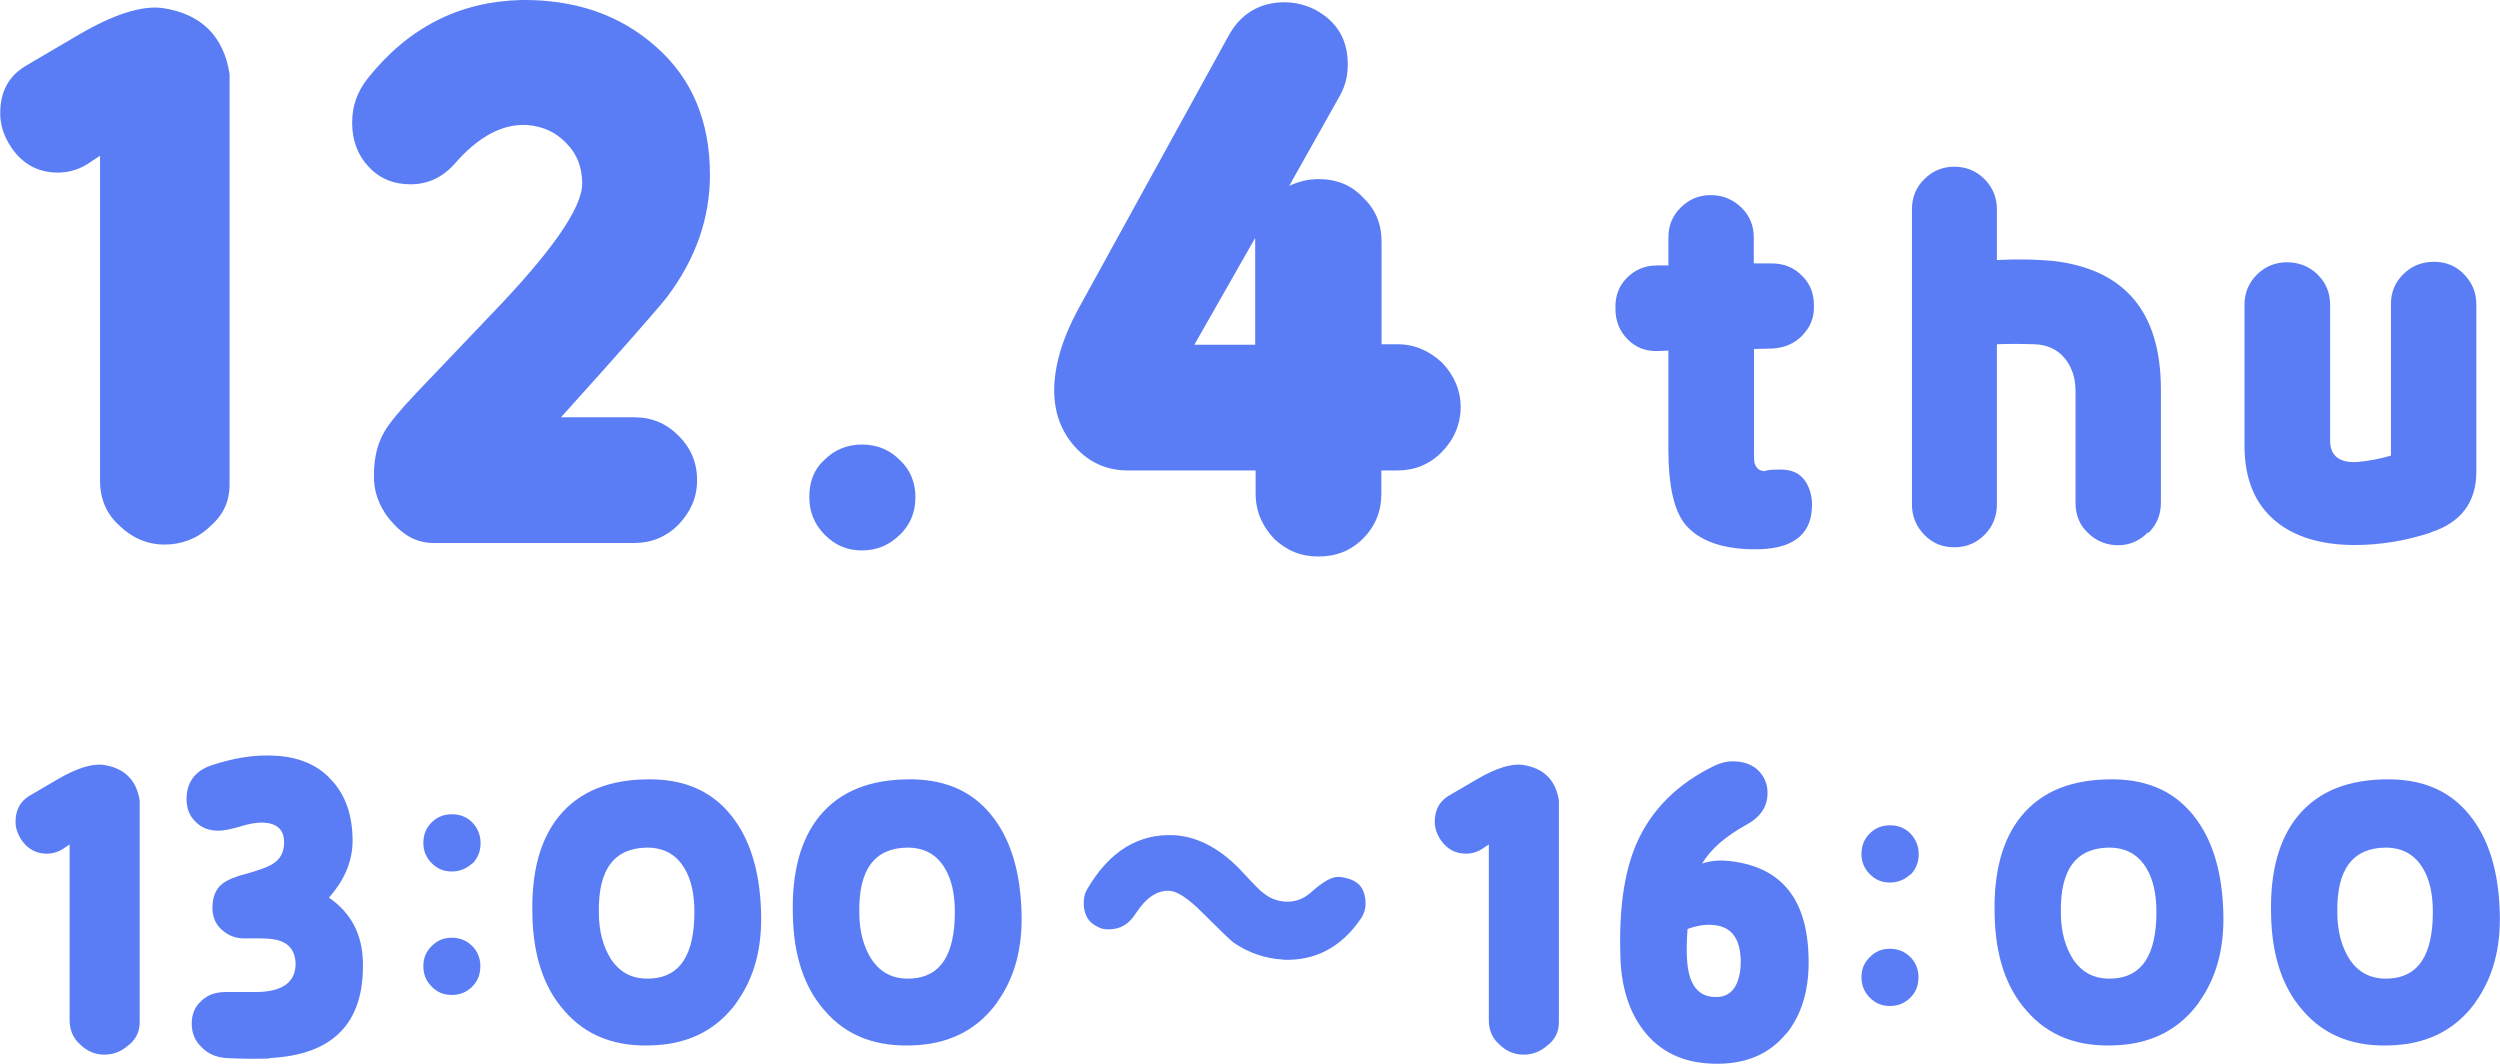 <?xml version="1.0" encoding="UTF-8"?><svg id="_レイヤー_2" xmlns="http://www.w3.org/2000/svg" viewBox="0 0 110.96 47.21"><defs><style>.cls-1{fill:#5a7df5;}</style></defs><g id="_2025_推しごと相談室"><path class="cls-1" d="M9.31,23.38c-.56.53-1.25.79-2.01.79s-1.45-.3-2.01-.85c-.59-.53-.85-1.22-.85-1.97V6.91l-.39.26c-.46.33-.95.49-1.48.49-.89,0-1.58-.39-2.07-1.12-.33-.49-.49-.99-.49-1.51,0-.95.36-1.64,1.12-2.1l2.4-1.41C5.06.63,6.31.23,7.23.36c1.71.26,2.7,1.25,2.96,2.93v18.22c0,.76-.3,1.38-.89,1.87Z"/><path class="cls-1" d="M29.6,13.19c-.36.46-1.91,2.24-4.7,5.33h3.25c.76,0,1.41.26,1.97.82.53.53.82,1.18.82,1.97s-.3,1.41-.82,1.97c-.56.56-1.22.82-1.97.82h-8.91c-.69,0-1.28-.3-1.78-.86-.53-.56-.82-1.22-.86-1.91-.03-.82.1-1.55.46-2.17.23-.39.69-.95,1.41-1.71l3.29-3.45c2.73-2.83,4.08-4.77,4.08-5.85,0-.72-.23-1.32-.69-1.78-.46-.49-1.02-.76-1.74-.82-1.08-.07-2.17.49-3.25,1.74-.53.59-1.18.89-1.94.89s-1.38-.26-1.87-.79c-.49-.53-.72-1.18-.72-1.94s.23-1.38.69-1.97C18.12,1.22,20.39.07,23.12,0c2.4-.03,4.41.66,5.99,2.07,1.61,1.41,2.4,3.32,2.4,5.69,0,1.91-.62,3.72-1.91,5.43Z"/><path class="cls-1" d="M39.93,23.74c-.46.46-1.02.69-1.68.69s-1.18-.23-1.64-.69c-.46-.46-.69-1.02-.69-1.68s.2-1.22.66-1.64c.46-.46,1.02-.69,1.68-.69s1.22.23,1.68.69c.46.43.69.99.69,1.64,0,.69-.23,1.22-.69,1.68Z"/><path class="cls-1" d="M64,20.06c-.56.56-1.22.82-1.97.82h-.72v1.02c0,.79-.26,1.45-.82,2.01-.53.53-1.18.79-1.97.79s-1.41-.26-1.97-.79c-.53-.56-.82-1.22-.82-2.01v-1.02h-5.69c-.92,0-1.71-.36-2.33-1.05-.62-.69-.92-1.54-.92-2.5,0-1.09.36-2.3,1.05-3.58l6.71-12.2c.53-.95,1.38-1.45,2.47-1.45.49,0,.95.13,1.35.33.99.53,1.45,1.35,1.45,2.43,0,.49-.1.92-.33,1.35l-2.27,4.04c.43-.2.85-.3,1.31-.3.79,0,1.45.26,1.97.82.56.53.82,1.18.82,1.97v4.54h.72c.76,0,1.41.3,1.97.82.53.56.82,1.22.82,1.97s-.3,1.45-.82,1.97ZM55.71,10.56l-2.7,4.74h2.7v-4.74Z"/><path class="cls-1" d="M80,14.89c-.37.37-.81.55-1.34.58l-.81.02v4.24c0,.48,0,.74.02.81.07.23.21.37.46.37.09-.05.32-.07.69-.07.48,0,.83.14,1.08.48.23.32.35.74.32,1.22-.05,1.24-.92,1.87-2.62,1.84-1.45-.02-2.46-.42-3.04-1.15-.48-.64-.71-1.73-.71-3.25v-4.42l-.44.02c-.55.02-.99-.14-1.36-.51s-.55-.83-.55-1.36c-.02-.55.14-1.01.51-1.38s.81-.55,1.36-.55h.48v-1.24c0-.53.18-.97.55-1.33.37-.37.81-.55,1.33-.55s.97.18,1.36.55c.37.37.55.8.55,1.33v1.15h.76c.55,0,.99.16,1.36.53.37.35.55.78.55,1.34.02.53-.16.97-.53,1.34Z"/><path class="cls-1" d="M95.34,23.62c-.37.39-.83.58-1.33.58s-.97-.18-1.34-.55c-.37-.34-.55-.81-.55-1.31v-4.97c0-.6-.16-1.08-.48-1.47s-.78-.6-1.33-.62c-.6-.02-1.17-.02-1.68,0v7.12c0,.51-.18.97-.55,1.34-.37.37-.81.55-1.34.55s-.97-.18-1.33-.55-.55-.83-.55-1.34v-13.12c0-.51.18-.97.55-1.33.37-.37.81-.55,1.33-.55s.97.18,1.34.55c.37.37.55.83.55,1.33v2.26c.99-.05,1.8-.02,2.49.04,3.18.37,4.79,2.26,4.79,5.71v5.02c0,.53-.18.97-.55,1.34Z"/><path class="cls-1" d="M107.88,23.64c-1.13.37-2.26.55-3.36.55-1.52,0-2.69-.37-3.52-1.06-.92-.76-1.38-1.87-1.38-3.36v-6.24c0-.53.18-.97.55-1.34.37-.37.83-.55,1.34-.55s.99.18,1.36.55c.37.37.55.81.55,1.34v6.03c0,.69.44,1.01,1.27.94.48-.05.97-.14,1.43-.28v-6.72c0-.53.18-.97.55-1.33.37-.37.83-.55,1.36-.55s.97.18,1.33.55.55.81.55,1.33v7.44c0,1.36-.69,2.26-2.03,2.69Z"/><path class="cls-1" d="M5.71,46.38c-.3.28-.67.43-1.08.43s-.78-.16-1.08-.46c-.32-.28-.46-.66-.46-1.07v-7.8l-.21.14c-.25.18-.52.27-.8.27-.48,0-.85-.21-1.12-.6-.18-.27-.27-.53-.27-.82,0-.51.2-.89.6-1.14l1.3-.76c.83-.48,1.51-.69,2.01-.62.92.14,1.46.67,1.6,1.58v9.84c0,.41-.16.75-.48,1.01Z"/><path class="cls-1" d="M11.96,46.98c-.53.02-1.17.02-1.94-.02-.43-.04-.78-.18-1.07-.48-.3-.28-.44-.64-.44-1.05s.14-.76.43-1.01c.28-.27.64-.39,1.07-.39h1.33c1.19,0,1.78-.43,1.78-1.26-.02-.62-.34-.98-.98-1.08-.2-.04-.62-.05-1.31-.04-.37,0-.68-.12-.96-.36-.27-.23-.41-.52-.44-.89-.02-.53.12-.94.46-1.19.21-.16.59-.32,1.08-.44.57-.16.94-.3,1.14-.43.34-.21.5-.53.5-.96,0-.59-.36-.87-1.01-.87-.23,0-.55.05-.96.18-.41.12-.73.18-.94.18-.41,0-.75-.12-1.01-.39-.27-.25-.41-.59-.41-1,0-.76.37-1.26,1.1-1.51,1.01-.34,1.95-.48,2.81-.43,1.07.05,1.92.41,2.52,1.08.62.66.92,1.53.94,2.61.02.94-.34,1.81-1.05,2.61,1,.69,1.49,1.65,1.51,2.91.04,2.67-1.33,4.07-4.14,4.21Z"/><path class="cls-1" d="M20.96,38.32c-.25.23-.55.36-.91.36s-.64-.12-.89-.37c-.25-.25-.37-.55-.37-.89,0-.36.11-.66.36-.91.25-.25.55-.37.91-.37s.66.12.91.37c.23.25.36.55.36.91s-.12.66-.36.91ZM20.96,43.79c-.25.25-.55.37-.91.37s-.64-.12-.89-.37c-.25-.25-.37-.55-.37-.91s.12-.64.37-.89c.25-.25.53-.37.89-.37s.66.12.91.37c.23.23.36.53.36.89,0,.37-.12.67-.36.91Z"/><path class="cls-1" d="M32.7,44.49c-.85,1.17-2.04,1.81-3.59,1.9-1.76.11-3.11-.41-4.08-1.55-.89-1.01-1.37-2.43-1.4-4.25-.05-1.87.34-3.32,1.17-4.35.91-1.12,2.27-1.67,4.12-1.65,1.62.02,2.84.62,3.69,1.81.73,1.01,1.12,2.38,1.17,4.08.05,1.6-.3,2.91-1.08,4ZM30.38,38.54c-.37-.62-.92-.92-1.67-.92-1.46.02-2.17.98-2.13,2.9,0,.83.2,1.51.53,2.04.41.62.99.92,1.79.87,1.28-.07,1.92-1.05,1.92-2.95,0-.8-.14-1.44-.44-1.94Z"/><path class="cls-1" d="M44.26,44.49c-.85,1.17-2.04,1.81-3.59,1.9-1.76.11-3.11-.41-4.08-1.55-.89-1.01-1.37-2.43-1.4-4.25-.05-1.87.34-3.32,1.17-4.35.91-1.12,2.27-1.67,4.12-1.65,1.62.02,2.84.62,3.69,1.81.73,1.01,1.12,2.38,1.17,4.08.05,1.6-.3,2.91-1.08,4ZM41.94,38.54c-.37-.62-.92-.92-1.67-.92-1.46.02-2.17.98-2.13,2.9,0,.83.2,1.51.53,2.04.41.62.99.92,1.79.87,1.28-.07,1.92-1.05,1.92-2.95,0-.8-.14-1.44-.44-1.94Z"/><path class="cls-1" d="M56.96,42.59c-.8-.04-1.55-.3-2.22-.76-.14-.11-.6-.55-1.4-1.35-.6-.6-1.08-.92-1.42-.94-.55-.04-1.05.3-1.51,1-.3.48-.69.71-1.21.71-.14,0-.3-.02-.43-.09-.46-.2-.67-.55-.67-1.1,0-.2.04-.39.14-.57.99-1.71,2.29-2.5,3.89-2.42,1.1.07,2.15.66,3.13,1.76.41.44.69.73.87.85.27.21.59.32.94.34.41.02.8-.12,1.15-.44.48-.43.87-.66,1.17-.66.16,0,.34.04.55.11.44.16.67.51.67,1.08,0,.25-.07.44-.18.62-.87,1.3-2.03,1.92-3.48,1.87Z"/><path class="cls-1" d="M68.7,46.38c-.3.28-.67.43-1.08.43s-.78-.16-1.08-.46c-.32-.28-.46-.66-.46-1.07v-7.8l-.21.14c-.25.18-.52.27-.8.27-.48,0-.85-.21-1.12-.6-.18-.27-.27-.53-.27-.82,0-.51.2-.89.6-1.14l1.3-.76c.83-.48,1.51-.69,2.01-.62.92.14,1.46.67,1.6,1.58v9.84c0,.41-.16.75-.48,1.01Z"/><path class="cls-1" d="M79.29,45.86c-.76.94-1.85,1.4-3.27,1.35-1.33-.04-2.34-.53-3.07-1.47-.64-.83-1-1.94-1.03-3.3-.07-2.04.16-3.71.71-4.99.66-1.51,1.83-2.68,3.5-3.48.25-.11.5-.18.76-.18.71,0,1.19.29,1.44.82.09.2.12.37.12.59,0,.59-.3,1.05-.91,1.39-.96.53-1.62,1.1-1.99,1.74.32-.12.71-.16,1.15-.12,2.31.23,3.5,1.63,3.57,4.23.05,1.42-.28,2.57-.99,3.45ZM75.97,41.05c-.35-.02-.71.05-1.07.18-.04.55-.05,1.01-.02,1.39.07,1.07.48,1.62,1.24,1.63.43.02.75-.16.94-.55.14-.28.21-.66.2-1.12-.04-1-.46-1.49-1.3-1.53Z"/><path class="cls-1" d="M84.79,38.81c-.25.23-.55.36-.91.36s-.64-.12-.89-.37c-.25-.25-.37-.55-.37-.89,0-.36.11-.66.36-.91.25-.25.55-.37.91-.37s.66.12.91.37c.23.25.36.55.36.91s-.12.66-.36.91ZM84.79,44.28c-.25.25-.55.37-.91.37s-.64-.12-.89-.37c-.25-.25-.37-.55-.37-.91s.12-.64.37-.89c.25-.25.53-.37.89-.37s.66.12.91.37c.23.23.36.53.36.89,0,.37-.12.67-.36.91Z"/><path class="cls-1" d="M97.6,44.49c-.85,1.17-2.04,1.81-3.59,1.9-1.76.11-3.11-.41-4.08-1.55-.89-1.01-1.37-2.43-1.4-4.25-.05-1.87.34-3.32,1.17-4.35.91-1.12,2.27-1.67,4.12-1.65,1.62.02,2.84.62,3.69,1.81.73,1.01,1.12,2.38,1.17,4.08.05,1.6-.3,2.91-1.08,4ZM95.27,38.54c-.37-.62-.92-.92-1.67-.92-1.46.02-2.17.98-2.13,2.9,0,.83.2,1.51.53,2.04.41.62.99.92,1.79.87,1.28-.07,1.92-1.05,1.92-2.95,0-.8-.14-1.44-.44-1.94Z"/><path class="cls-1" d="M109.87,44.49c-.85,1.17-2.04,1.81-3.59,1.9-1.76.11-3.11-.41-4.08-1.55-.89-1.01-1.37-2.43-1.4-4.25-.05-1.87.34-3.32,1.17-4.35.91-1.12,2.27-1.67,4.12-1.65,1.62.02,2.84.62,3.69,1.81.73,1.01,1.12,2.38,1.17,4.08.05,1.6-.3,2.91-1.08,4ZM107.54,38.54c-.37-.62-.92-.92-1.67-.92-1.46.02-2.17.98-2.13,2.9,0,.83.2,1.51.53,2.04.41.62.99.92,1.79.87,1.28-.07,1.92-1.05,1.92-2.95,0-.8-.14-1.44-.44-1.94Z"/></g></svg>